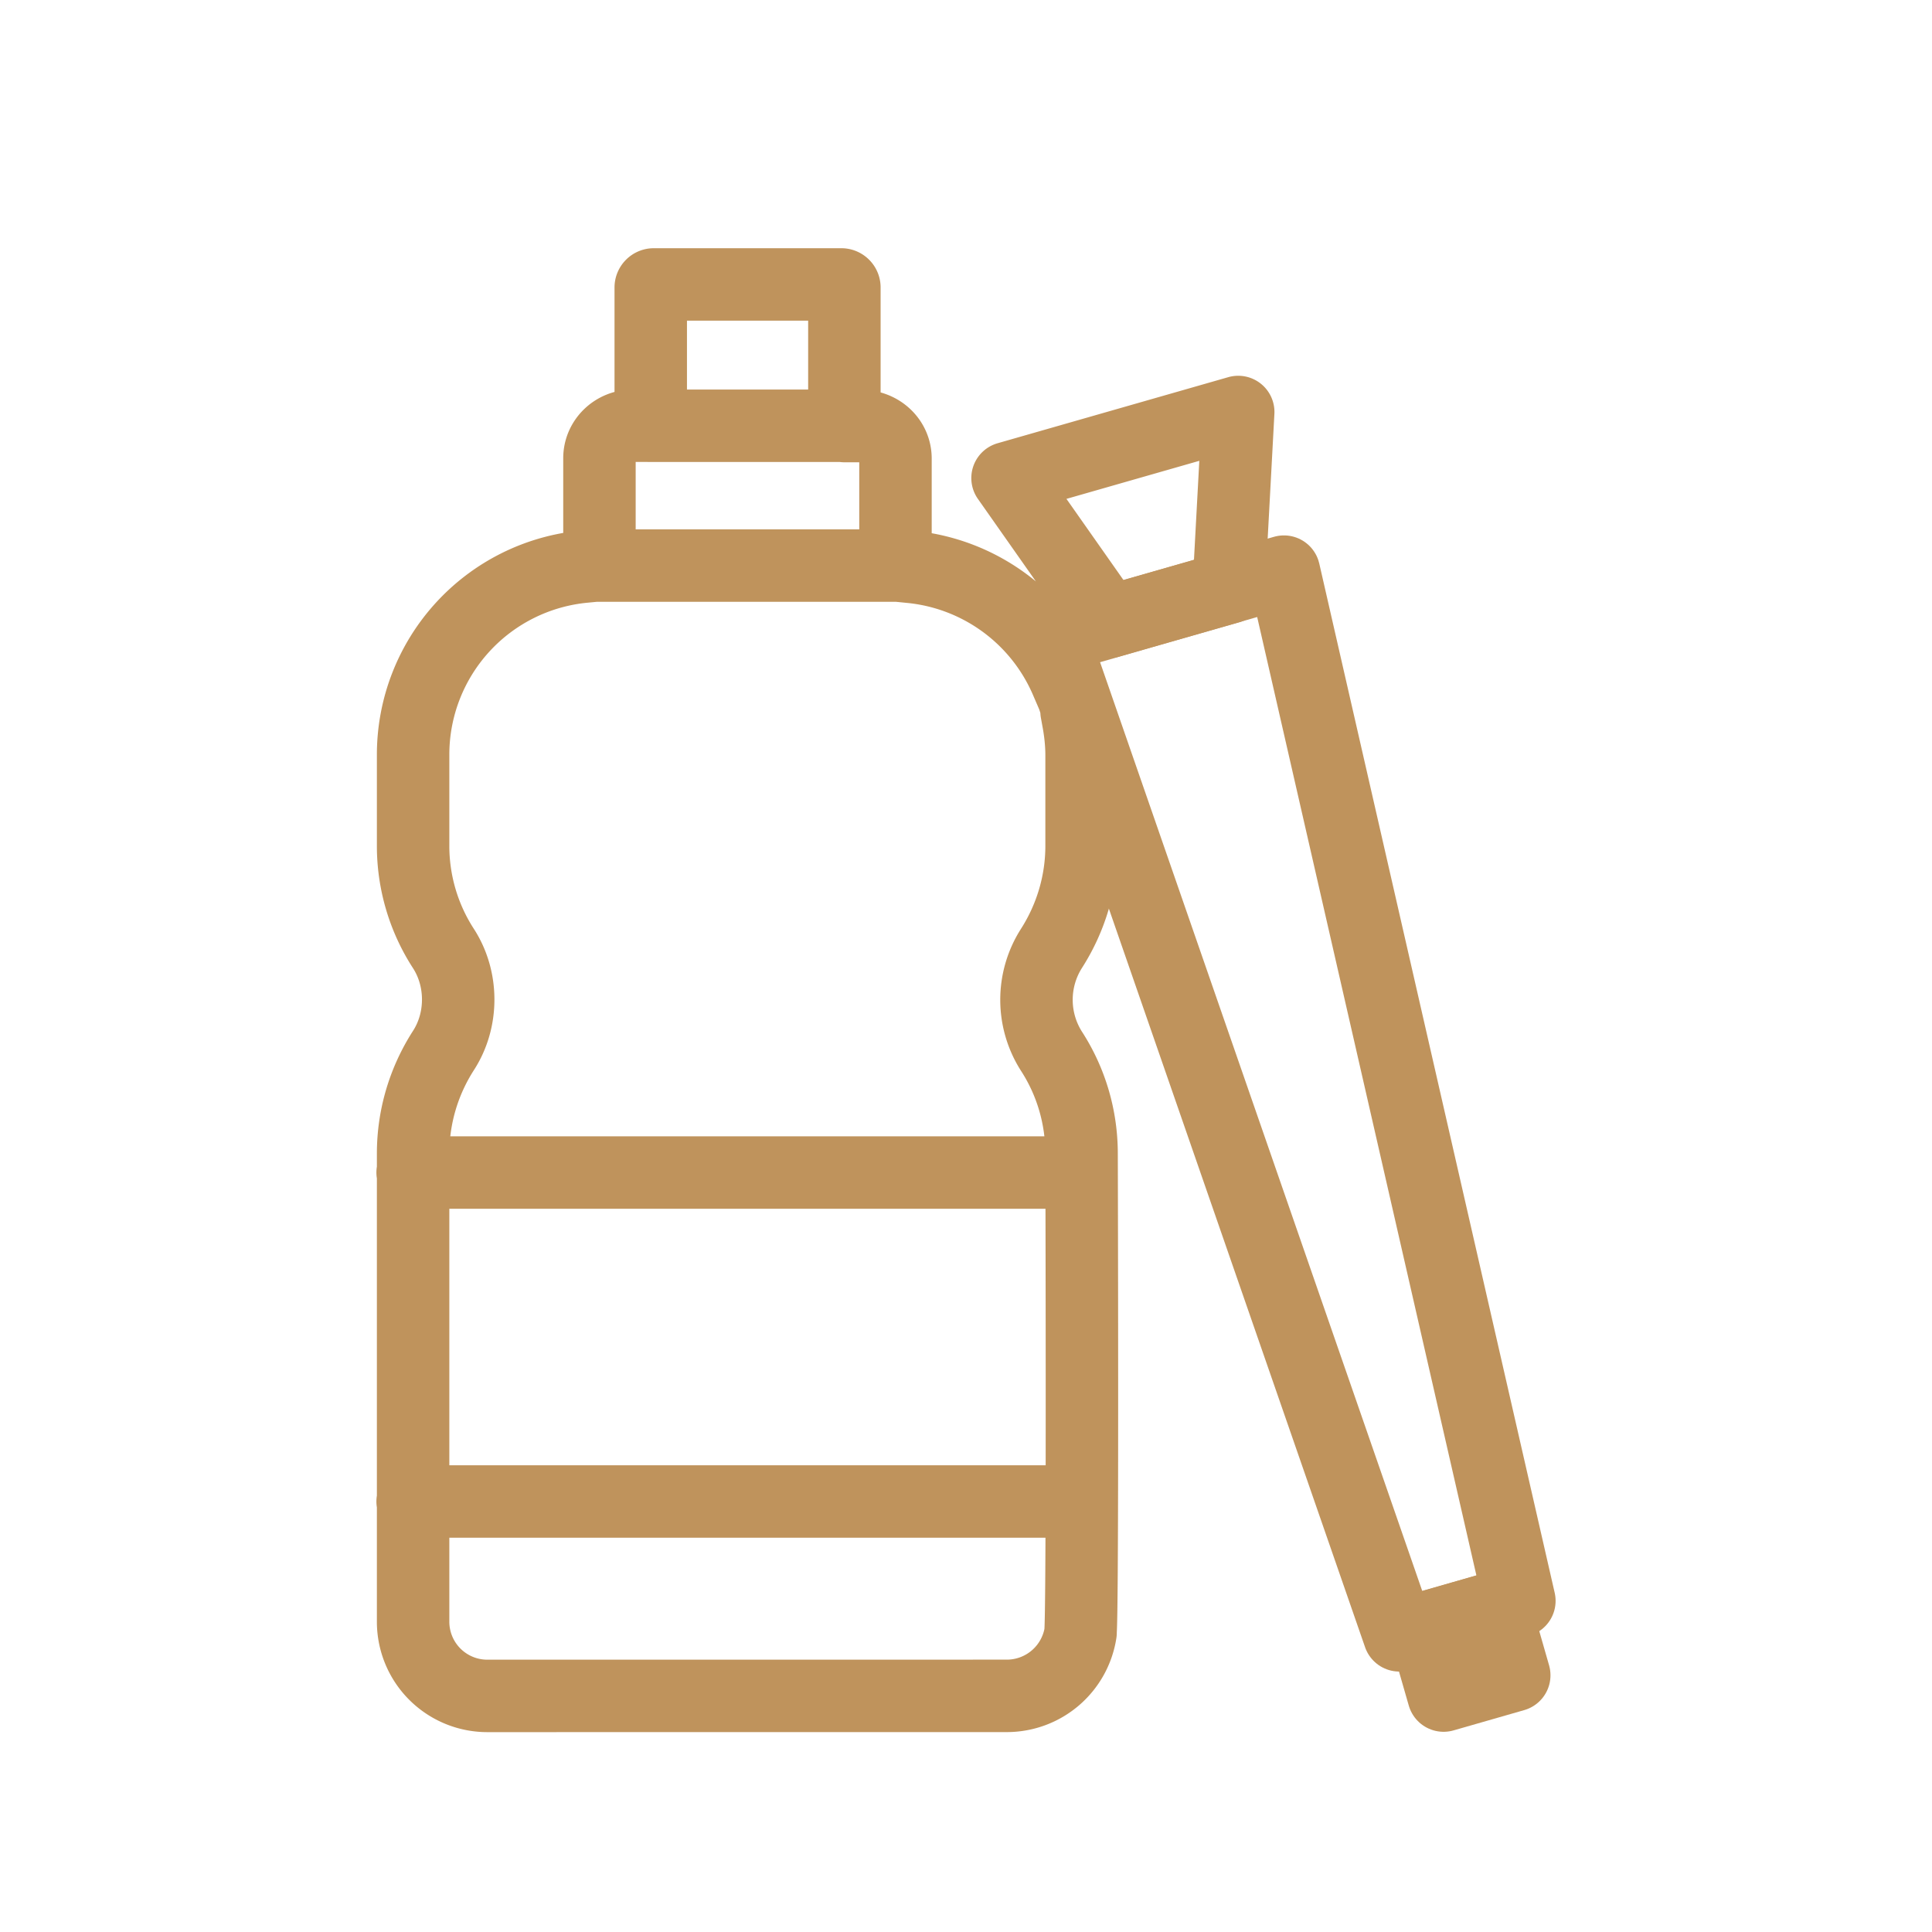 <svg xmlns="http://www.w3.org/2000/svg" width="40" height="40" fill="none" viewBox="0 0 40 40"><g stroke="#BF935C" stroke-linecap="round" stroke-linejoin="round" stroke-width="1.5" clip-path="url(#a)"><path d="M10.086 35.112a1.536 1.536 0 0 1-1.533-1.533v-9.696c0-.757.217-1.492.626-2.13.41-.631.41-1.486 0-2.118a3.906 3.906 0 0 1-.626-2.129v-1.87a3.91 3.91 0 0 1 3.548-3.905l.31-.03V9.487c0-.372.311-.673.695-.673h.347l.02-.347V5.951c0-.031.026-.062.063-.062h3.884c.031 0 .062.026.062.062v2.87h.348c.398 0 .71.3.71.673v2.211l.31.031a3.923 3.923 0 0 1 3.222 2.347l.145.336c.036.104.067.213.088.296l-.016.015.031.171c.047.249.073.497.073.74v1.87c0 .757-.218 1.492-.627 2.13a1.981 1.981 0 0 0 0 2.118c.41.632.627 1.367.627 2.129.01 3.729.015 9.364-.021 9.887v.026a1.545 1.545 0 0 1-1.512 1.31zM13.438 8.815h4.055M12.38 11.71h6.216M8.543 24.276h13.85M8.543 31.087h13.85M25.44 12.166l-2.487.71-2.093-2.978 4.776-1.368z"/><path d="m31.457 33.144-2.486.714-7.163-20.65 4.775-1.373z"/><path d="m30.95 33.287-1.464.42.402 1.398 1.463-.42z"/></g><defs><clipPath id="a"><path fill="#fff" d="M0 0h40v40H0z"/></clipPath></defs></svg>